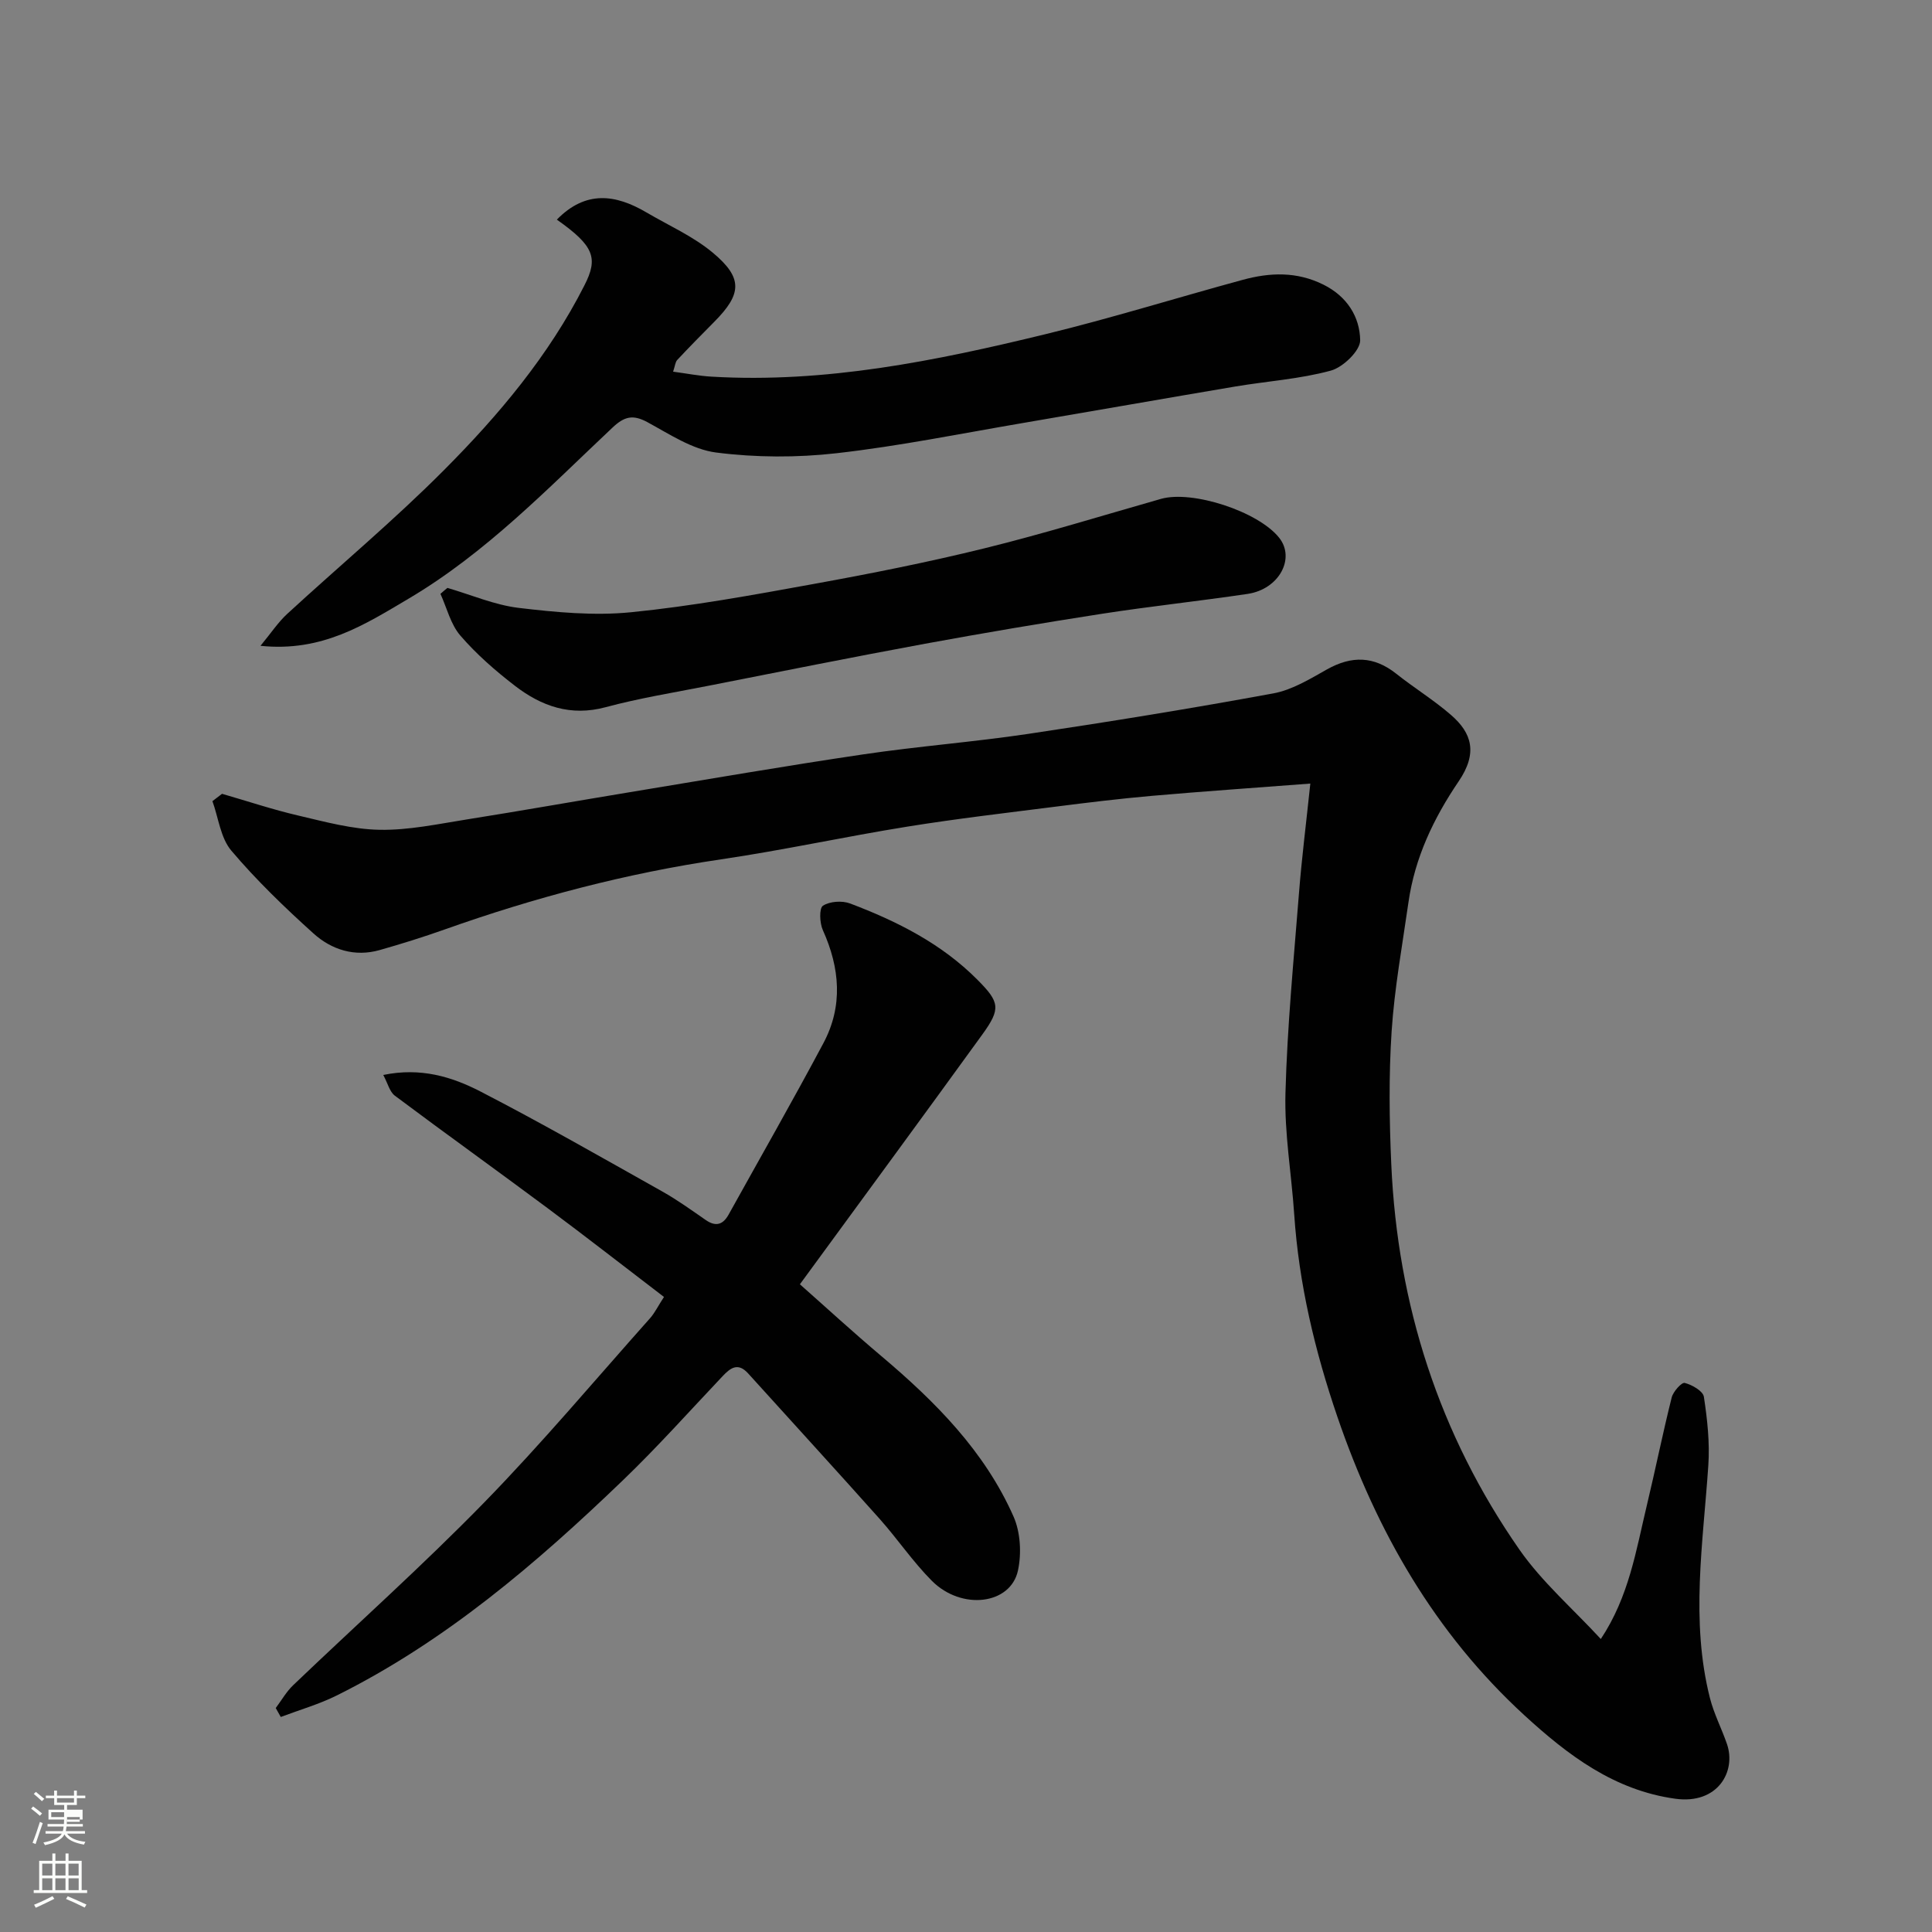 <svg enable-background="new 0 0 400 400" viewBox="0 0 400 400" xmlns="http://www.w3.org/2000/svg"><rect x="0" y="0" width="400" height="400" fill="#808080" stroke="none"/><path d="m6.44 374.46.42-.45c.65.47 1.27.95 1.85 1.44l-.45.49c-.65-.56-1.25-1.06-1.82-1.48m.93 7.33-.63-.26c.55-1.36 1.05-2.8 1.52-4.33.19.1.38.19.59.27-.46 1.29-.95 2.73-1.48 4.32m-.38-10.38.44-.42c.43.34 1.01.82 1.74 1.44l-.49.49c-.53-.51-1.09-1.01-1.69-1.51m2.5.35h1.72v-1.04h.59v1.04h3.52v-1.04h.59v1.04h1.75v.53h-1.75v1.42h-2.03v.97h3.22v2.03h-3.24c0 .35-.01.66-.03.93h3.32v.53h-3.37c-.03.27-.08.58-.15.94h3.96v.53h-3.71c.67.92 1.93 1.48 3.79 1.68-.13.24-.23.44-.29.59-2.13-.38-3.48-1.08-4.04-2.12-.43.97-1.77 1.72-4.03 2.23-.09-.19-.2-.37-.33-.55 2.1-.42 3.37-1.03 3.81-1.83h-3.36v-.53h3.58c.08-.29.13-.61.16-.94h-3.33v-.53h3.39c.02-.27.04-.58.04-.93h-3.23v-2.03h3.25v-.97h-2.07v-1.42h-1.73zm1.12 3.44v1h2.65c.01-.3.02-.44.01-.4v-.25-.35zm1.19-2h3.52v-.91h-3.52zm4.71 3h-2.63v.59c0 .15-.01.28-.01.4h2.64v-1.99z" fill="#fbfcfa"/><path d="m13.56 383.74h.63v1.52h2.72v6.07h1.13v.6h-11.06v-.6h1.13v-6.07h2.73v-1.52h.63v1.52h2.1v-1.52zm-2.69 8.83.38.56c-1.24.63-2.53 1.25-3.85 1.85-.1-.21-.21-.42-.34-.63 1.36-.55 2.63-1.15 3.81-1.78m-2.13-4.27h2.1v-2.45h-2.1zm0 3.04h2.1v-2.46h-2.1zm2.72-3.04h2.1v-2.45h-2.1zm0 3.04h2.1v-2.46h-2.1zm6.07 3.6c-1.41-.71-2.7-1.3-3.86-1.78l.35-.56c1.45.62 2.75 1.19 3.88 1.72zm-1.25-9.09h-2.1v2.45h2.1zm-2.09 5.49h2.1v-2.46h-2.1z" fill="#fbfcfa"/><g fill="#010101"><path d="m45.97 164.35c5.27 1.52 10.49 3.27 15.83 4.51 5.54 1.3 11.18 2.84 16.8 2.94 5.99.11 12.04-1.19 18.02-2.14 11.28-1.79 22.53-3.79 33.8-5.65 16.1-2.66 32.19-5.44 48.34-7.83 11.34-1.68 22.8-2.55 34.14-4.24 16.95-2.53 33.87-5.28 50.72-8.38 3.89-.71 7.58-2.98 11.12-4.97 5.1-2.86 9.71-2.78 14.34.9 3.7 2.94 7.77 5.44 11.33 8.53 4.33 3.75 5.58 7.88 1.59 13.75-5.19 7.65-9.07 15.8-10.39 25.02-1.27 8.9-2.9 17.79-3.49 26.75-.6 9.14-.48 18.38-.07 27.54 1.3 29.06 9.89 55.86 26.53 79.75 4.67 6.7 11.04 12.21 16.85 18.51 5.85-8.81 7.3-18.38 9.53-27.67 1.78-7.43 3.29-14.93 5.15-22.35.31-1.22 2.06-3.16 2.69-3 1.53.39 3.79 1.68 3.97 2.87.71 4.67 1.24 9.49.92 14.19-1.08 16.08-3.72 32.16.33 48.17.83 3.28 2.44 6.35 3.54 9.56 1.93 5.66-1.92 12.51-10.7 11.3-12.63-1.74-22.21-8.99-31.22-17.25-18.58-17.04-30.64-38.14-38.74-61.8-4.67-13.66-7.98-27.53-8.95-41.96-.56-8.37-2.04-16.75-1.81-25.09.37-13.81 1.71-27.6 2.8-41.39.56-7.14 1.46-14.25 2.35-22.69-11.5.88-22.15 1.61-32.78 2.54-6.7.59-13.38 1.4-20.04 2.25-10.23 1.3-20.48 2.49-30.65 4.13-12.88 2.07-25.64 4.87-38.54 6.77-19.59 2.88-38.58 7.9-57.2 14.51-4.44 1.58-8.94 2.98-13.47 4.27-5.17 1.47-9.96-.06-13.71-3.44-5.98-5.39-11.83-11.03-17.02-17.16-2.22-2.63-2.65-6.78-3.9-10.23.68-.52 1.34-1.02 1.99-1.52z"/><path d="m137.47 268.52c-8.29-6.33-16.16-12.48-24.16-18.43-10.48-7.8-21.1-15.41-31.56-23.24-1.08-.81-1.46-2.55-2.4-4.29 7.75-1.61 14.22.38 20.1 3.41 12.73 6.57 25.18 13.7 37.68 20.72 3.12 1.75 6.05 3.87 9 5.91 2.07 1.43 3.56.96 4.72-1.13 6.56-11.82 13.27-23.56 19.62-35.48 4.1-7.69 3.43-15.57-.11-23.42-.67-1.48-.78-4.53.02-5.05 1.42-.92 3.98-1.09 5.64-.46 9.69 3.67 18.89 8.29 26.33 15.77 4.64 4.66 4.9 6 1.03 11.35-12.46 17.21-25.05 34.32-37.77 51.72 5.34 4.72 11 9.92 16.87 14.87 11.16 9.42 21.37 19.67 27.36 33.21 1.44 3.26 1.68 7.64.92 11.17-1.51 7.07-11.65 8.32-17.81 2.16-3.93-3.94-7.09-8.64-10.8-12.81-9.01-10.1-18.16-20.08-27.24-30.13-2.11-2.34-3.65-1.2-5.33.58-6.84 7.23-13.48 14.67-20.65 21.56-17.9 17.21-36.71 33.3-59.15 44.49-3.71 1.85-7.76 3.01-11.65 4.48-.35-.62-.69-1.24-1.04-1.85 1.19-1.59 2.19-3.37 3.6-4.72 13.18-12.61 26.81-24.77 39.54-37.82 11.97-12.27 23.02-25.45 34.44-38.26.93-1.09 1.58-2.44 2.8-4.31z"/><path d="m115.29 45.47c5.98-6.12 12.17-5.24 18.53-1.5 4.63 2.72 9.69 4.95 13.76 8.35 6.28 5.24 6.02 8.55.29 14.32-2.58 2.6-5.15 5.21-7.65 7.88-.41.43-.45 1.21-.86 2.43 2.73.36 5.33.88 7.94 1.03 23.57 1.39 46.41-3.26 69.07-8.77 13.74-3.34 27.26-7.56 40.91-11.27 5.64-1.54 11.2-1.76 16.74 1 4.9 2.44 7.51 6.68 7.59 11.5.04 2.14-3.54 5.6-6.07 6.29-6.41 1.75-13.17 2.18-19.77 3.29-14.64 2.47-29.25 5.05-43.88 7.54-12.87 2.19-25.69 4.8-38.64 6.27-8.24.94-16.77.91-24.98-.14-4.94-.63-9.66-3.81-14.24-6.29-3-1.62-4.76-1.19-7.23 1.14-13.4 12.62-26.21 25.96-42.26 35.44-9.02 5.33-17.85 11.06-30.61 9.73 2.22-2.69 3.65-4.87 5.5-6.58 10.81-9.95 22.13-19.39 32.48-29.79 11.34-11.38 21.7-23.7 29.07-38.22 2.93-5.72 2.03-8.2-5.69-13.65z"/><path d="m92.64 121.72c4.92 1.43 9.76 3.54 14.78 4.14 7.68.91 15.57 1.66 23.21.9 12.65-1.26 25.21-3.56 37.74-5.84 11.85-2.15 23.69-4.5 35.38-7.38 12.3-3.03 24.42-6.78 36.61-10.25 6.5-1.85 20.15 2.6 24.48 8.05 3.4 4.28-.03 10.65-6.52 11.62-10.02 1.49-20.11 2.56-30.13 4.11-12.25 1.9-24.48 3.97-36.68 6.21-15.06 2.78-30.07 5.79-45.09 8.75-7.03 1.38-14.13 2.53-21.04 4.39-7.24 1.95-13.29-.21-18.78-4.44-4.04-3.11-7.96-6.53-11.28-10.38-2.02-2.33-2.8-5.73-4.13-8.65.47-.43.96-.83 1.45-1.23z"/></g></svg>
